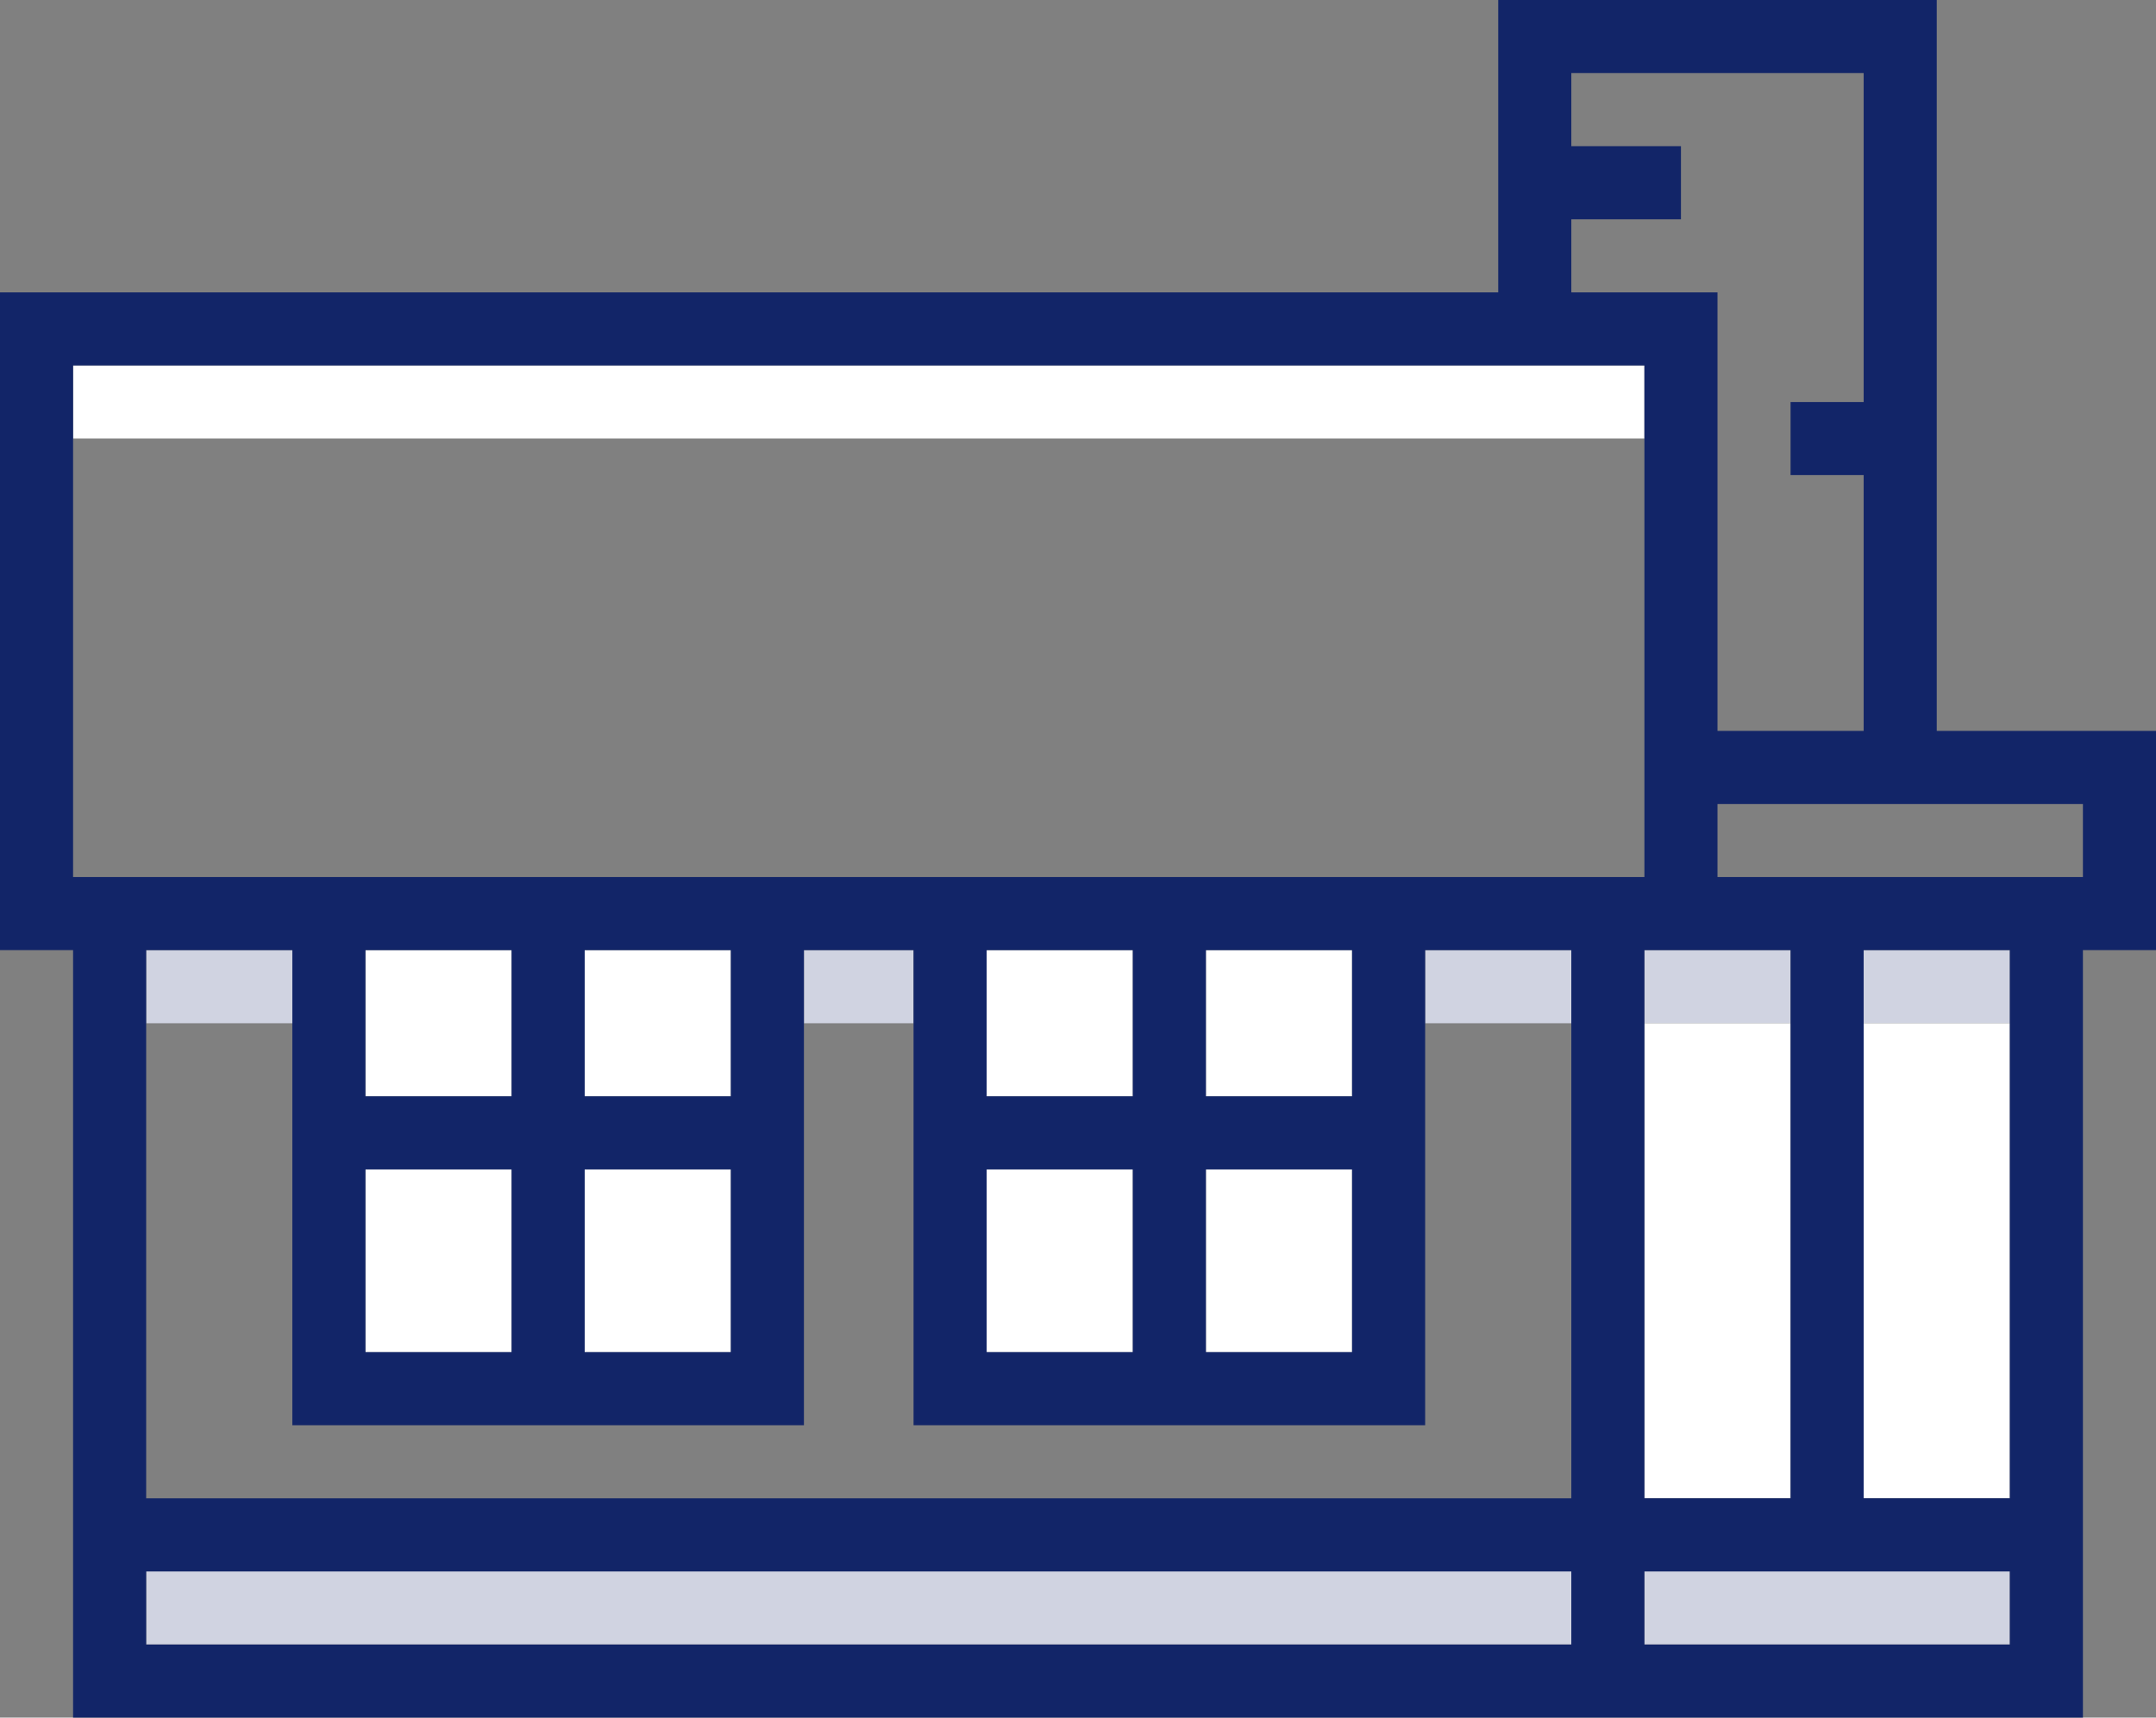 <?xml version="1.0" encoding="utf-8"?>
<!-- Generator: Adobe Illustrator 26.3.1, SVG Export Plug-In . SVG Version: 6.00 Build 0)  -->
<svg version="1.0" id="Lag_1" xmlns="http://www.w3.org/2000/svg" xmlns:xlink="http://www.w3.org/1999/xlink" x="0px" y="0px"
	 viewBox="0 0 59 47" style="enable-background:new 0 0 59 47;" xml:space="preserve">
<rect x="0" y="0" width="59" height="47" fill="#808080" stroke="none"/>
<style type="text/css">
	.st0{fill:#D0D3E1;}
	.st1{fill:#FFFFFF;}
	.st2{fill:#122568;}
</style>
<g>
	<g>
		<path class="st0" d="M4,26h4v2H4V26z M22,26h3v2h-3V26z M39,26h4v2h-4V26z M4,43h39v2H4V43z M45,43h10v2H45V43z M45,26h4v2h-4V26z
			 M51,26h4v2h-4V26z"/>
	</g>
	<g>
		<path class="st1" d="M2,10h43v2H2V10z M51,28h4v13h-4V28z M45,28h4v13h-4V28z M27,32h4v5h-4V32z M27,26h4v4h-4V26z M33,32h4v5h-4
			V32z M33,26h4v4h-4V26z M16,26h4v4h-4V26z M10,32h4v5h-4V32z M10,26h4v4h-4V26z M16,32h4v5h-4V32z"/>
	</g>
	<path class="st2" d="M53,20V0H41v8H0v18h2v21h55V26h2v-6H53z M43,6h3V4h-3V2h8v9h-2v2h2v7h-4V8h-4V6z M43,45H4v-2h39V45z M43,41H4
		V26h4v13h14V26h3v13h14V26h4V41z M10,32h4v5h-4V32z M16,32h4v5h-4V32z M20,30h-4v-4h4V30z M14,30h-4v-4h4V30z M27,32h4v5h-4V32z
		 M33,32h4v5h-4V32z M37,30h-4v-4h4V30z M31,30h-4v-4h4V30z M43,24H2V10h43v14H43z M47,26h2v15h-4V26H47z M55,45H45v-2h10V45z
		 M55,41h-4V26h4V41z M57,24H47v-2h10V24z"/>
</g>
</svg>
